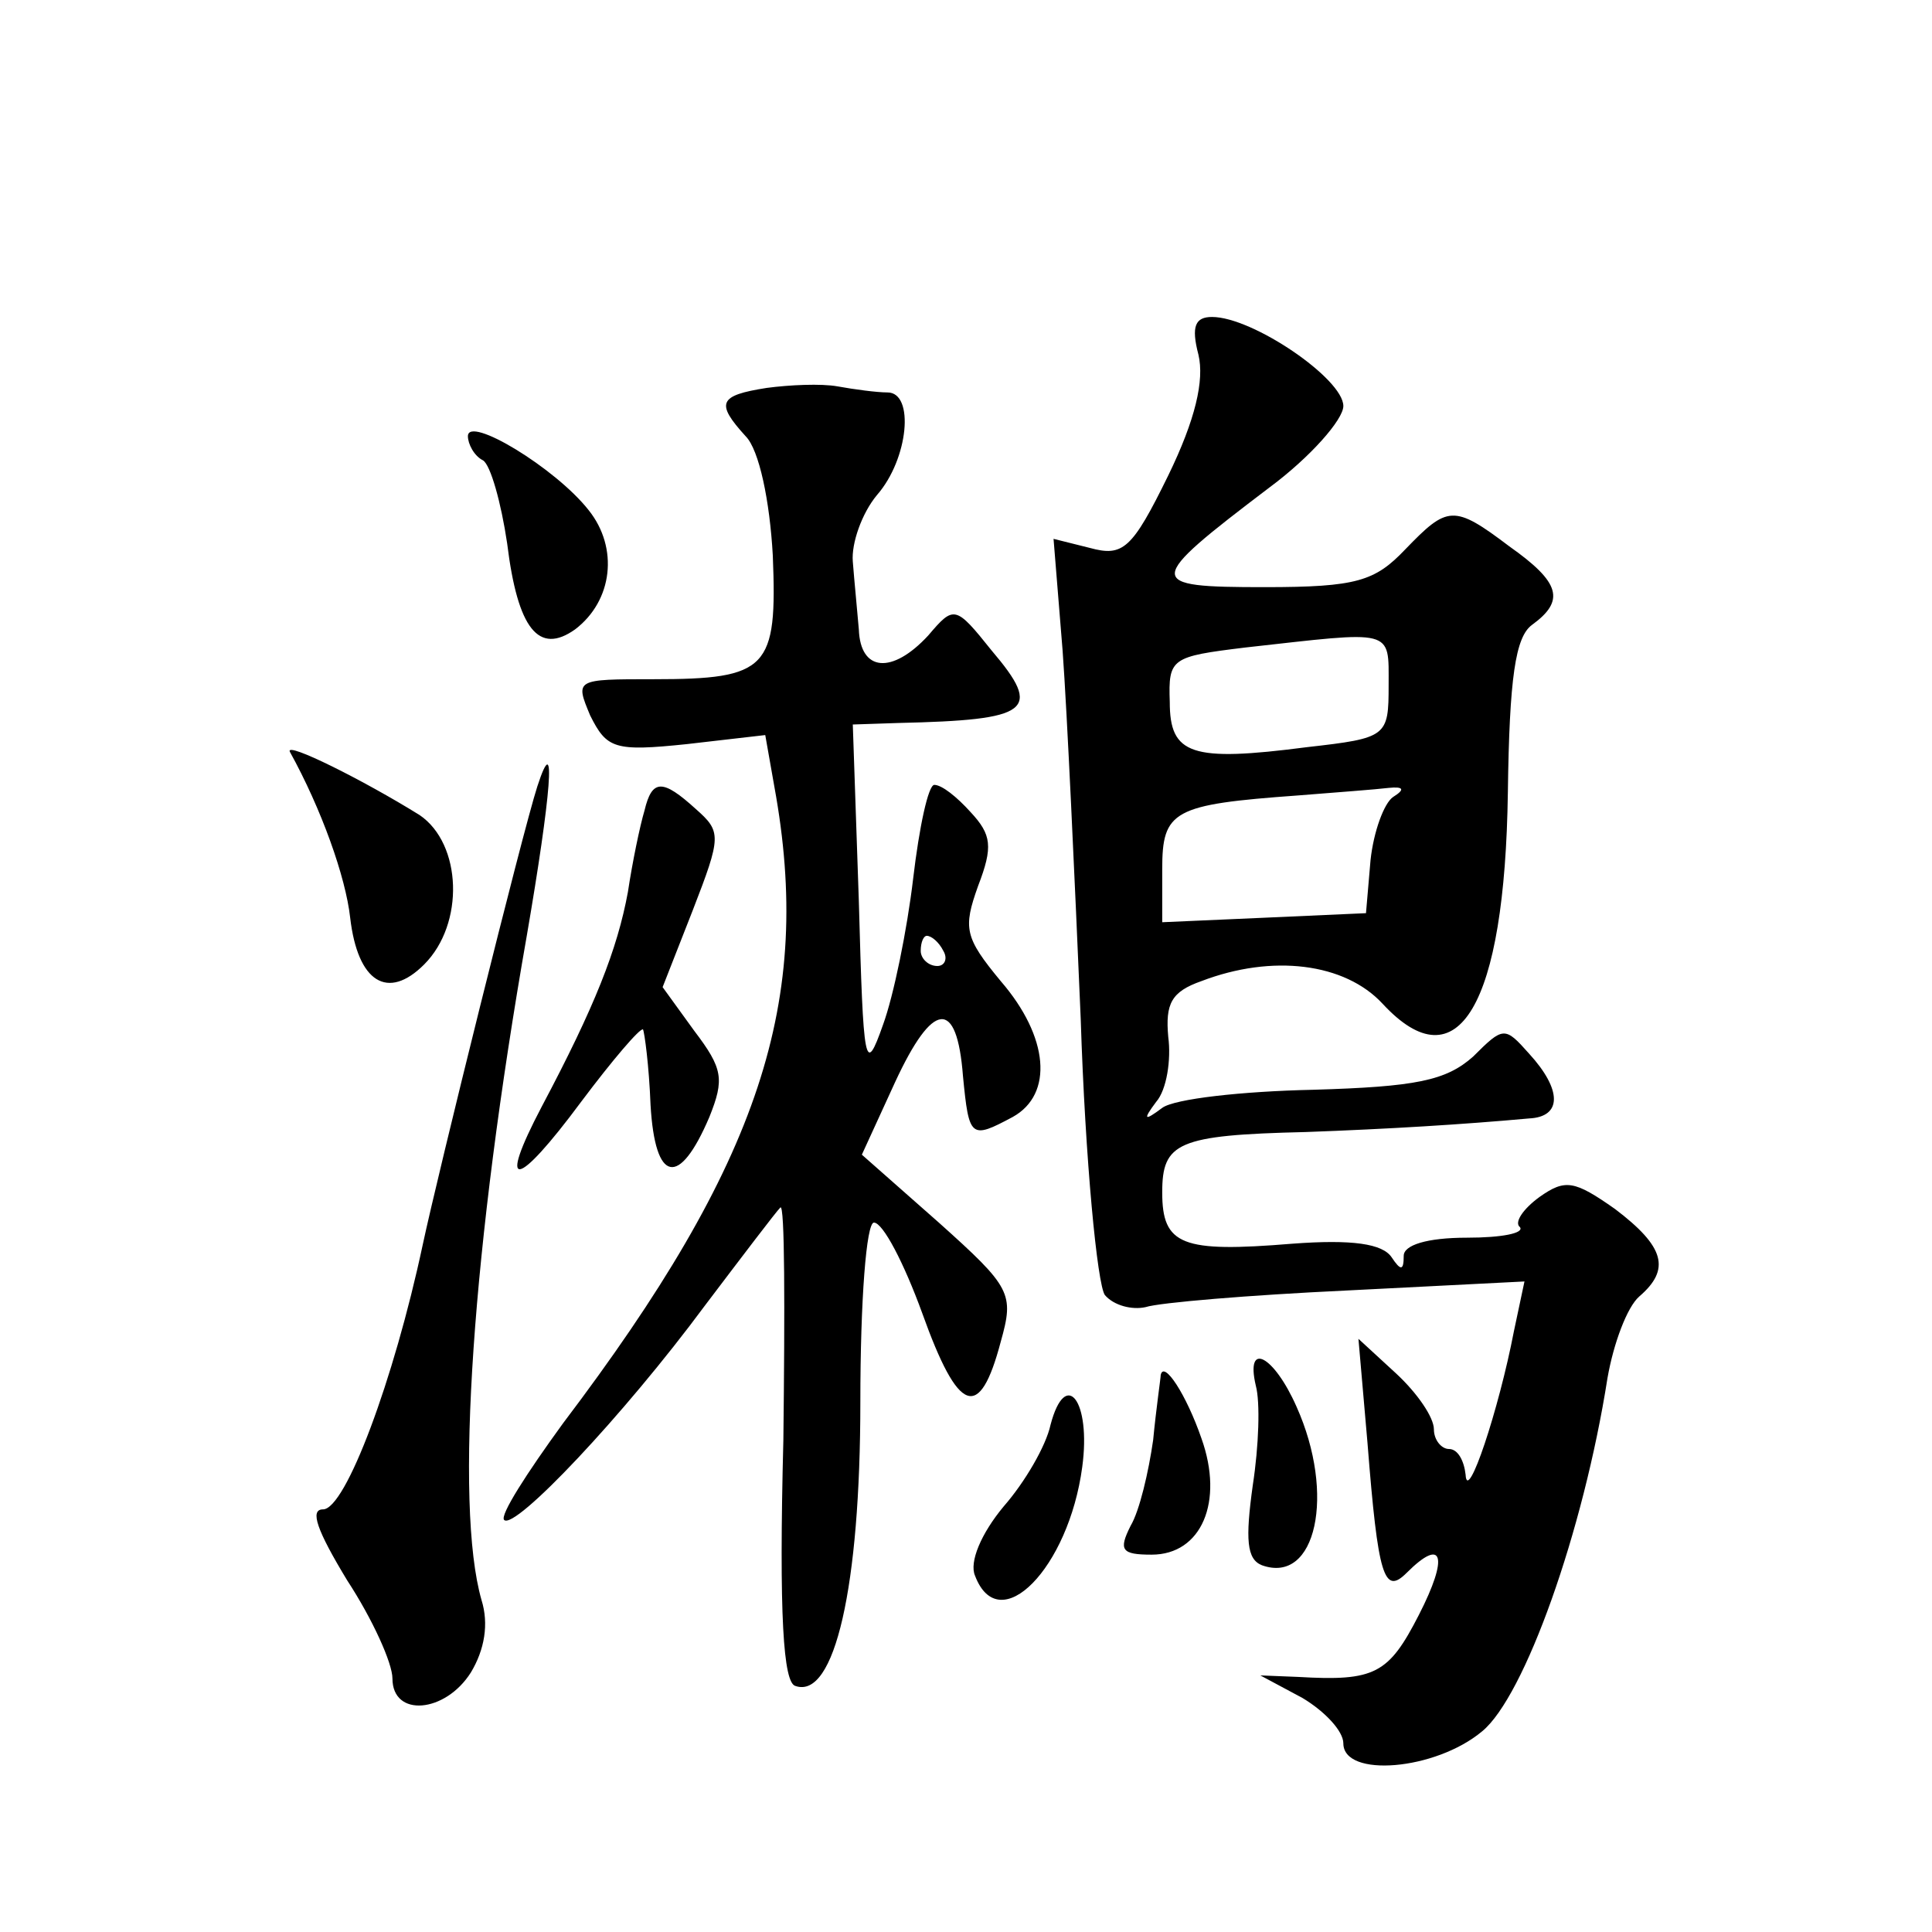 <?xml version="1.0" standalone="no"?>
<!DOCTYPE svg PUBLIC "-//W3C//DTD SVG 20010904//EN"
 "http://www.w3.org/TR/2001/REC-SVG-20010904/DTD/svg10.dtd">
<svg version="1.0" xmlns="http://www.w3.org/2000/svg"
 width="128pt" height="128pt" viewBox="0 0 128 128"
 preserveAspectRatio="xMidYMid meet">
<g transform="translate(0,128) scale(0.1,-0.1)"
fill="#0" stroke="none">
<path d="M794 1045 c4 -17 -2 -43 -20 -80 -24 -49 -30 -54 -52 -48 l-24 6 6 -74
c3 -41 8 -150 12 -244 3 -94 11 -176 16 -183 6 -7 18 -10 27 -8 9 3 69 8 133 11
l118 6 -7 -33 c-10 -52 -31 -115 -32 -95 -1 9 -5 17 -11 17 -5 0 -10 6 -10 13 0
8 -11 24 -25 37 l-25 23 6 -69 c7 -89 11 -101 26 -86 24 24 28 11 8 -28 -20 -39
-29 -44 -80 -41 l-25 1 28 -15 c15 -9 27 -22 27 -30 0 -23 61 -18 92 8 28 23 67
132 83 234 4 23 13 47 21 54 21 18 17 33 -16 58 -27 19 -33 20 -50 8 -11 -8 -17
-17 -13 -20 3 -4 -12 -7 -35 -7 -27 0 -42 -5 -42 -12 0 -10 -2 -10 -8 -1 -6 9 -26
12 -66 9 -73 -6 -86 -1 -86 34 0 33 10 38 95 40 55 2 104 5 148 9 22 1 22 19 0
43 -16 18 -17 18 -37 -2 -18 -16 -38 -20 -106 -22 -47 -1 -92 -6 -100 -12 -12 -9
-13 -8 -4 4 7 8 10 28 8 43 -2 22 2 30 22 37 47 18 95 12 120 -15 50 -54 81 -1
83 140 1 76 5 103 16 111 22 16 19 28 -15 52 -37 28 -41 27 -69 -2 -20 -21 -32
-25 -93 -25 -80 0 -80 3 3 66 27 20 49 45 49 54 0 18 -60 59 -87 59 -11 0 -14 -6
-9 -25z m126 -219 c0 -34 -1 -35 -54 -41 -77 -10 -91 -5 -91 30 -1 29 1 30 50 36
99 11 95 13 95 -25z m3 -74 c-6 -4 -13 -23 -15 -42 l-3 -35 -67 -3 -68 -3 0 35
c0 39 7 43 90 49 25 2 52 4 60 5 10 1 11 -1 3 -6z M508 1023 c-32 -5 -34 -10 -14
-32 9 -9 16 -43 18 -79 3 -75 -3 -82 -79 -82 -52 0 -52 0 -42 -24 11 -22 16 -24
64 -19 l52 6 6 -34 c26 -142 -9 -249 -140 -422 -24 -33 -42 -61 -39 -64 7 -7 79
69 133 142 25 33 47 62 50 65 3 3 3 -67 2 -154 -3 -117 0 -161 8 -163 26 -9 43
66 43 188 0 68 4 119 9 119 6 0 20 -27 32 -60 24 -67 38 -72 52 -19 9 32 7 36 -41
79 l-51 45 22 48 c25 54 41 56 45 4 4 -41 5 -42 33 -27 27 15 24 53 -8 90 -24 29
-25 35 -15 63 10 26 9 34 -5 49 -9 10 -19 18 -24 18 -4 0 -10 -28 -14 -62 -4 -34
-13 -78 -20 -97 -12 -34 -13 -28 -16 82 l-4 117 30 1 c88 2 96 8 62 48 -24 30 -25
30 -42 10 -24 -26 -45 -24 -46 4 -1 12 -3 32 -4 45 -1 12 6 32 16 44 21 24 25 68
7 68 -7 0 -22 2 -33 4 -11 2 -32 1 -47 -1z m117 -373 c3 -5 1 -10 -4 -10 -6 0 -11
5 -11 10 0 6 2 10 4 10 3 0 8 -4 11 -10z M310 991 c0 -5 4 -13 10 -16 5 -3 12 -28
16 -55 7 -57 21 -74 45 -57 25 19 29 54 9 79 -22 28 -80 63 -80 49z M192 782 c21
-38 37 -83 40 -110 5 -43 25 -55 49 -31 27 27 25 80 -3 99 -37 23 -89 49 -86 42z
M356 759 c-10 -31 -66 -257 -76 -304 -19 -89 -51 -175 -66 -175 -9 0 -4 -14 16
-47 17 -26 30 -55 30 -65 0 -26 35 -23 52 4 9 15 12 32 7 48 -18 63 -6 235 30 440
16 93 20 139 7 99z M427 743 c-3 -10 -8 -34 -11 -54 -7 -38 -22 -76 -57 -142 -30
-57 -17 -55 26 3 21 28 39 49 41 48 1 -2 4 -24 5 -50 3 -52 19 -55 39 -8 10 25
9 32 -10 57 l-21 29 20 51 c19 49 19 52 2 67 -22 20 -29 20 -34 -1z M832 362 c3
-11 2 -40 -2 -66 -5 -36 -4 -49 6 -53 36 -13 49 47 23 105 -15 34 -34 44 -27 14z
M769 369 c0 -2 -3 -22 -5 -43 -3 -21 -9 -47 -15 -57 -8 -16 -6 -19 14 -19 33 0
48 35 33 77 -10 29 -25 52 -27 42z M696 336 c-3 -14 -17 -38 -31 -54 -15 -18 -23
-37 -19 -46 16 -42 62 5 71 72 6 44 -11 66 -21 28z"/>
</g>
</svg>
